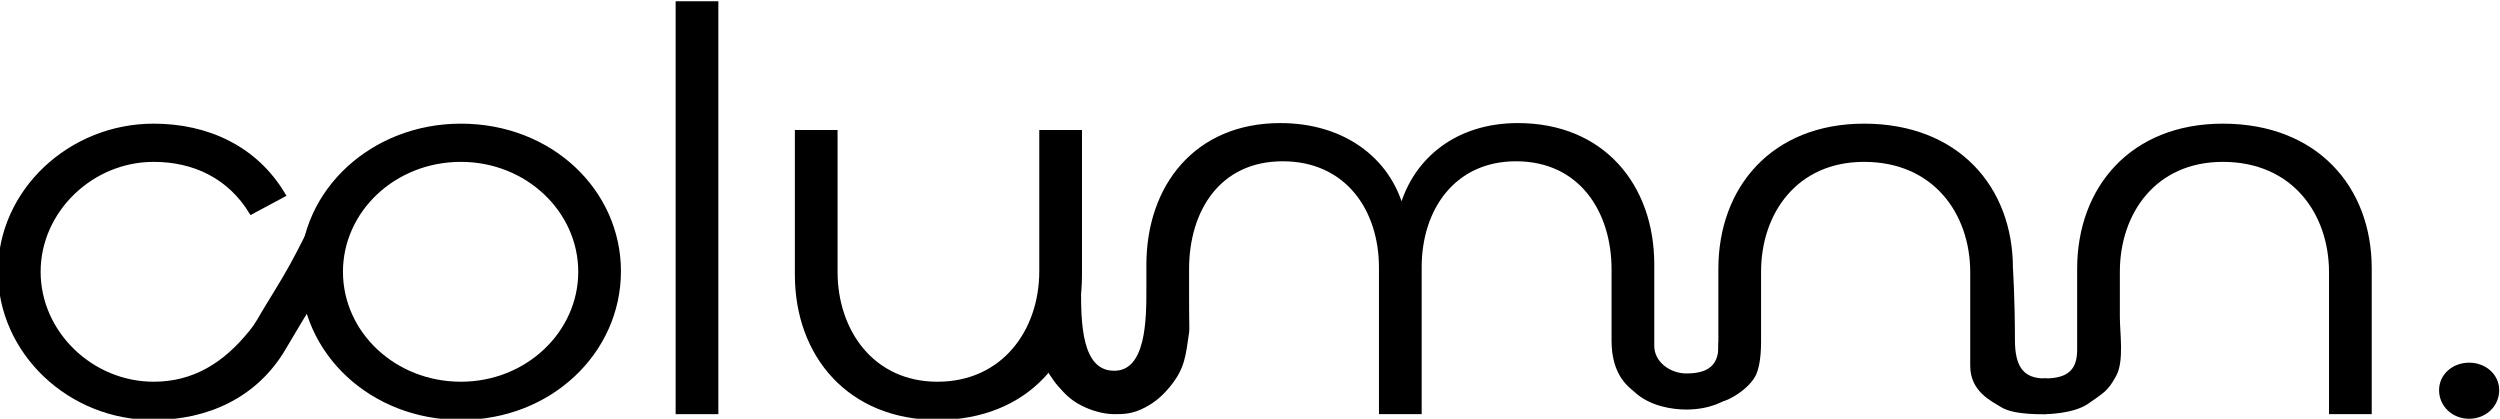 <svg xmlns="http://www.w3.org/2000/svg" fill="none" viewBox="0 0 603 101" height="101" width="603">
<path fill="black" d="M595.555 87.976C599.305 87.976 602.305 90.622 602.305 94.103C602.305 97.723 599.305 100.508 595.555 100.508C591.805 100.508 588.805 97.723 588.805 94.103C588.805 90.622 591.805 87.976 595.555 87.976Z"></path>
<path stroke="black" d="M595.555 87.976C599.305 87.976 602.305 90.622 602.305 94.103C602.305 97.723 599.305 100.508 595.555 100.508C591.805 100.508 588.805 97.723 588.805 94.103C588.805 90.622 591.805 87.976 595.555 87.976Z"></path>
<path fill="black" d="M536.159 30.326C558.509 30.326 571.559 45.226 571.559 64.721V99.394H562.259V65.696C562.259 51.214 553.109 38.542 536.159 38.542C519.659 38.542 510.809 51.214 510.809 65.556C510.809 65.556 510.809 69.711 510.809 76.465C510.809 80.286 511.841 86.972 510 90.389C508 94.103 507 94.381 503.5 96.888C500.009 99.388 493.284 99.394 493.251 99.394C493.238 99.358 490.523 91.782 493.25 91.782C499.5 91.782 501.509 88.997 501.509 84.355V64.86C501.509 45.365 514.259 30.326 536.159 30.326Z"></path>
<path stroke="black" d="M536.159 30.326C558.509 30.326 571.559 45.226 571.559 64.721V99.394H562.259V65.696C562.259 51.214 553.109 38.542 536.159 38.542C519.659 38.542 510.809 51.214 510.809 65.556C510.809 65.556 510.809 69.711 510.809 76.465C510.809 80.286 511.841 86.972 510 90.389C508 94.103 507 94.381 503.5 96.888C500.009 99.388 493.284 99.394 493.251 99.394C493.238 99.358 490.523 91.782 493.25 91.782C499.5 91.782 501.509 88.997 501.509 84.355V64.86C501.509 45.365 514.259 30.326 536.159 30.326Z"></path>
<path fill="black" d="M449.619 30.326C471.969 30.326 485.019 45.226 485.019 64.721C485.023 64.787 485.5 71.871 485.5 82.035C485.5 88.997 488 91.782 493.25 91.782C495.976 91.782 493.265 99.353 493.25 99.394C493.248 99.394 486 99.673 483 97.816C480.524 96.284 475.719 94.103 475.719 88.255V65.696C475.719 51.214 466.569 38.542 449.619 38.542C433.119 38.542 424.269 51.214 424.269 65.556C424.269 65.556 424.269 74.864 424.269 80.828C424.269 82.963 424.379 87.686 423 90.389C421.129 94.057 414.969 97.074 414.969 96.145V64.86C414.969 45.365 427.719 30.326 449.619 30.326Z"></path>
<path stroke="black" d="M449.619 30.326C471.969 30.326 485.019 45.226 485.019 64.721C485.023 64.787 485.5 71.871 485.5 82.035C485.5 88.997 488 91.782 493.25 91.782C495.976 91.782 493.265 99.353 493.25 99.394C493.248 99.394 486 99.673 483 97.816C480.524 96.284 475.719 94.103 475.719 88.255V65.696C475.719 51.214 466.569 38.542 449.619 38.542C433.119 38.542 424.269 51.214 424.269 65.556C424.269 65.556 424.269 74.864 424.269 80.828C424.269 82.963 424.379 87.686 423 90.389C421.129 94.057 414.969 97.074 414.969 96.145V64.86C414.969 45.365 427.719 30.326 449.619 30.326Z"></path>
<path fill="black" d="M366.107 30.186C386.657 30.186 398.508 44.947 398.508 63.746V83.427C398.508 87.642 402.623 90.575 406.752 90.575C411.252 90.575 415 89.182 415 83.427C415 79.004 416 95.96 416 95.96C415.971 95.981 412.725 98.28 406.752 98.28C403.559 98.28 398.181 97.571 394.5 94.103C393.5 93.16 389.208 90.575 389.208 82.197V64.999C389.208 50.796 381.258 38.403 365.658 38.402C350.658 38.402 342.408 50.239 342.408 64.442V99.394H333.107V64.582C333.107 50.239 324.708 38.403 309.408 38.402C293.808 38.402 286.308 50.796 286.308 64.86V72.287C286.308 78.785 286.442 79.249 286.308 80.178C285.5 85.748 285.308 88.591 282 92.71C280.1 95.076 278.311 96.601 276 97.816C273 99.394 271 99.394 268.749 99.394C266.948 99.394 264.446 98.917 262 97.816C259.008 96.47 257.593 95.108 255.5 92.71C254.253 91.281 252.768 88.749 252.75 88.719L258.75 77.578C258.756 77.522 260.25 63.897 260.25 69.688C260.25 77.578 260.25 89.926 268.749 89.926C277.008 89.925 277.008 76.929 277.008 69.688V63.886C277.008 44.948 288.558 30.187 308.808 30.186C323.957 30.186 334.757 38.402 338.058 50.238C341.358 38.402 351.558 30.187 366.107 30.186Z"></path>
<path stroke="black" d="M366.107 30.186C386.657 30.186 398.508 44.947 398.508 63.746V83.427C398.508 87.642 402.623 90.575 406.752 90.575C411.252 90.575 415 89.182 415 83.427C415 79.004 416 95.96 416 95.96C415.971 95.981 412.725 98.28 406.752 98.28C403.559 98.28 398.181 97.571 394.5 94.103C393.5 93.16 389.208 90.575 389.208 82.197V64.999C389.208 50.796 381.258 38.403 365.658 38.402C350.658 38.402 342.408 50.239 342.408 64.442V99.394H333.107V64.582C333.107 50.239 324.708 38.403 309.408 38.402C293.808 38.402 286.308 50.796 286.308 64.86V72.287C286.308 78.785 286.442 79.249 286.308 80.178C285.5 85.748 285.308 88.591 282 92.71C280.1 95.076 278.311 96.601 276 97.816C273 99.394 271 99.394 268.749 99.394C266.948 99.394 264.446 98.917 262 97.816C259.008 96.47 257.593 95.108 255.5 92.71C254.253 91.281 252.768 88.749 252.75 88.719L258.75 77.578C258.756 77.522 260.25 63.897 260.25 69.688C260.25 77.578 260.25 89.926 268.749 89.926C277.008 89.925 277.008 76.929 277.008 69.688V63.886C277.008 44.948 288.558 30.187 308.808 30.186C323.957 30.186 334.757 38.402 338.058 50.238C341.358 38.402 351.558 30.187 366.107 30.186Z"></path>
<path fill="black" d="M201.522 65.557C201.523 79.9 210.373 92.572 226.123 92.572C242.023 92.571 251.173 79.899 251.173 65.417V31.858H260.473V66.392C260.473 85.887 247.573 100.787 226.123 100.787C204.973 100.787 192.223 85.747 192.223 66.252V31.858H201.522V65.557Z"></path>
<path stroke="black" d="M201.522 65.557C201.523 79.9 210.373 92.572 226.123 92.572C242.023 92.571 251.173 79.899 251.173 65.417V31.858H260.473V66.392C260.473 85.887 247.573 100.787 226.123 100.787C204.973 100.787 192.223 85.747 192.223 66.252V31.858H201.522V65.557Z"></path>
<path fill="black" d="M172.765 99.394H163.465V0.805H172.765V99.394Z"></path>
<path stroke="black" d="M172.765 99.394H163.465V0.805H172.765V99.394Z"></path>
<path fill="black" d="M111.172 30.326C132.922 30.326 149.271 46.2 149.271 65.417C149.271 84.912 132.622 100.787 111.172 100.787C89.572 100.787 72.922 84.912 72.922 65.417C72.922 46.061 89.872 30.326 111.172 30.326ZM111.172 38.542C94.972 38.542 82.222 50.796 82.222 65.556C82.222 80.317 94.972 92.571 111.172 92.571C127.222 92.571 139.972 80.317 139.972 65.556C139.972 50.796 127.222 38.542 111.172 38.542Z"></path>
<path stroke="black" d="M111.172 30.326C132.922 30.326 149.271 46.2 149.271 65.417C149.271 84.912 132.622 100.787 111.172 100.787C89.572 100.787 72.922 84.912 72.922 65.417C72.922 46.061 89.872 30.326 111.172 30.326ZM111.172 38.542C94.972 38.542 82.222 50.796 82.222 65.556C82.222 80.317 94.972 92.571 111.172 92.571C127.222 92.571 139.972 80.317 139.972 65.556C139.972 50.796 127.222 38.542 111.172 38.542Z"></path>
<path fill="black" d="M37.05 30.326C49.95 30.326 61.65 35.617 68.4 47.036L60.6 51.214C55.35 42.58 46.8 38.542 37.05 38.542C22.05 38.542 9.3 50.796 9.3 65.556C9.3 80.317 22.05 92.571 37.05 92.571C46.8 92.571 54.263 87.928 60.6 80.039C62.269 77.96 62.779 76.716 64.25 74.329C65.947 71.577 67.092 69.674 68.75 66.902C70.869 63.358 73.75 57.619 73.75 57.619C73.75 57.619 77.394 68.49 74.25 74.329C73.75 75.257 75.15 72.659 68.4 84.077C61.65 95.496 49.95 100.787 37.05 100.787C16.95 100.926 0 85.052 0 65.556C3.09558e-05 46.061 16.95 30.326 37.05 30.326Z"></path>
<path stroke="black" d="M37.05 30.326C49.95 30.326 61.65 35.617 68.4 47.036L60.6 51.214C55.35 42.58 46.8 38.542 37.05 38.542C22.05 38.542 9.3 50.796 9.3 65.556C9.3 80.317 22.05 92.571 37.05 92.571C46.8 92.571 54.263 87.928 60.6 80.039C62.269 77.96 62.779 76.716 64.25 74.329C65.947 71.577 67.092 69.674 68.75 66.902C70.869 63.358 73.75 57.619 73.75 57.619C73.75 57.619 77.394 68.49 74.25 74.329C73.75 75.257 75.15 72.659 68.4 84.077C61.65 95.496 49.95 100.787 37.05 100.787C16.95 100.926 0 85.052 0 65.556C3.09558e-05 46.061 16.95 30.326 37.05 30.326Z"></path>
</svg>
